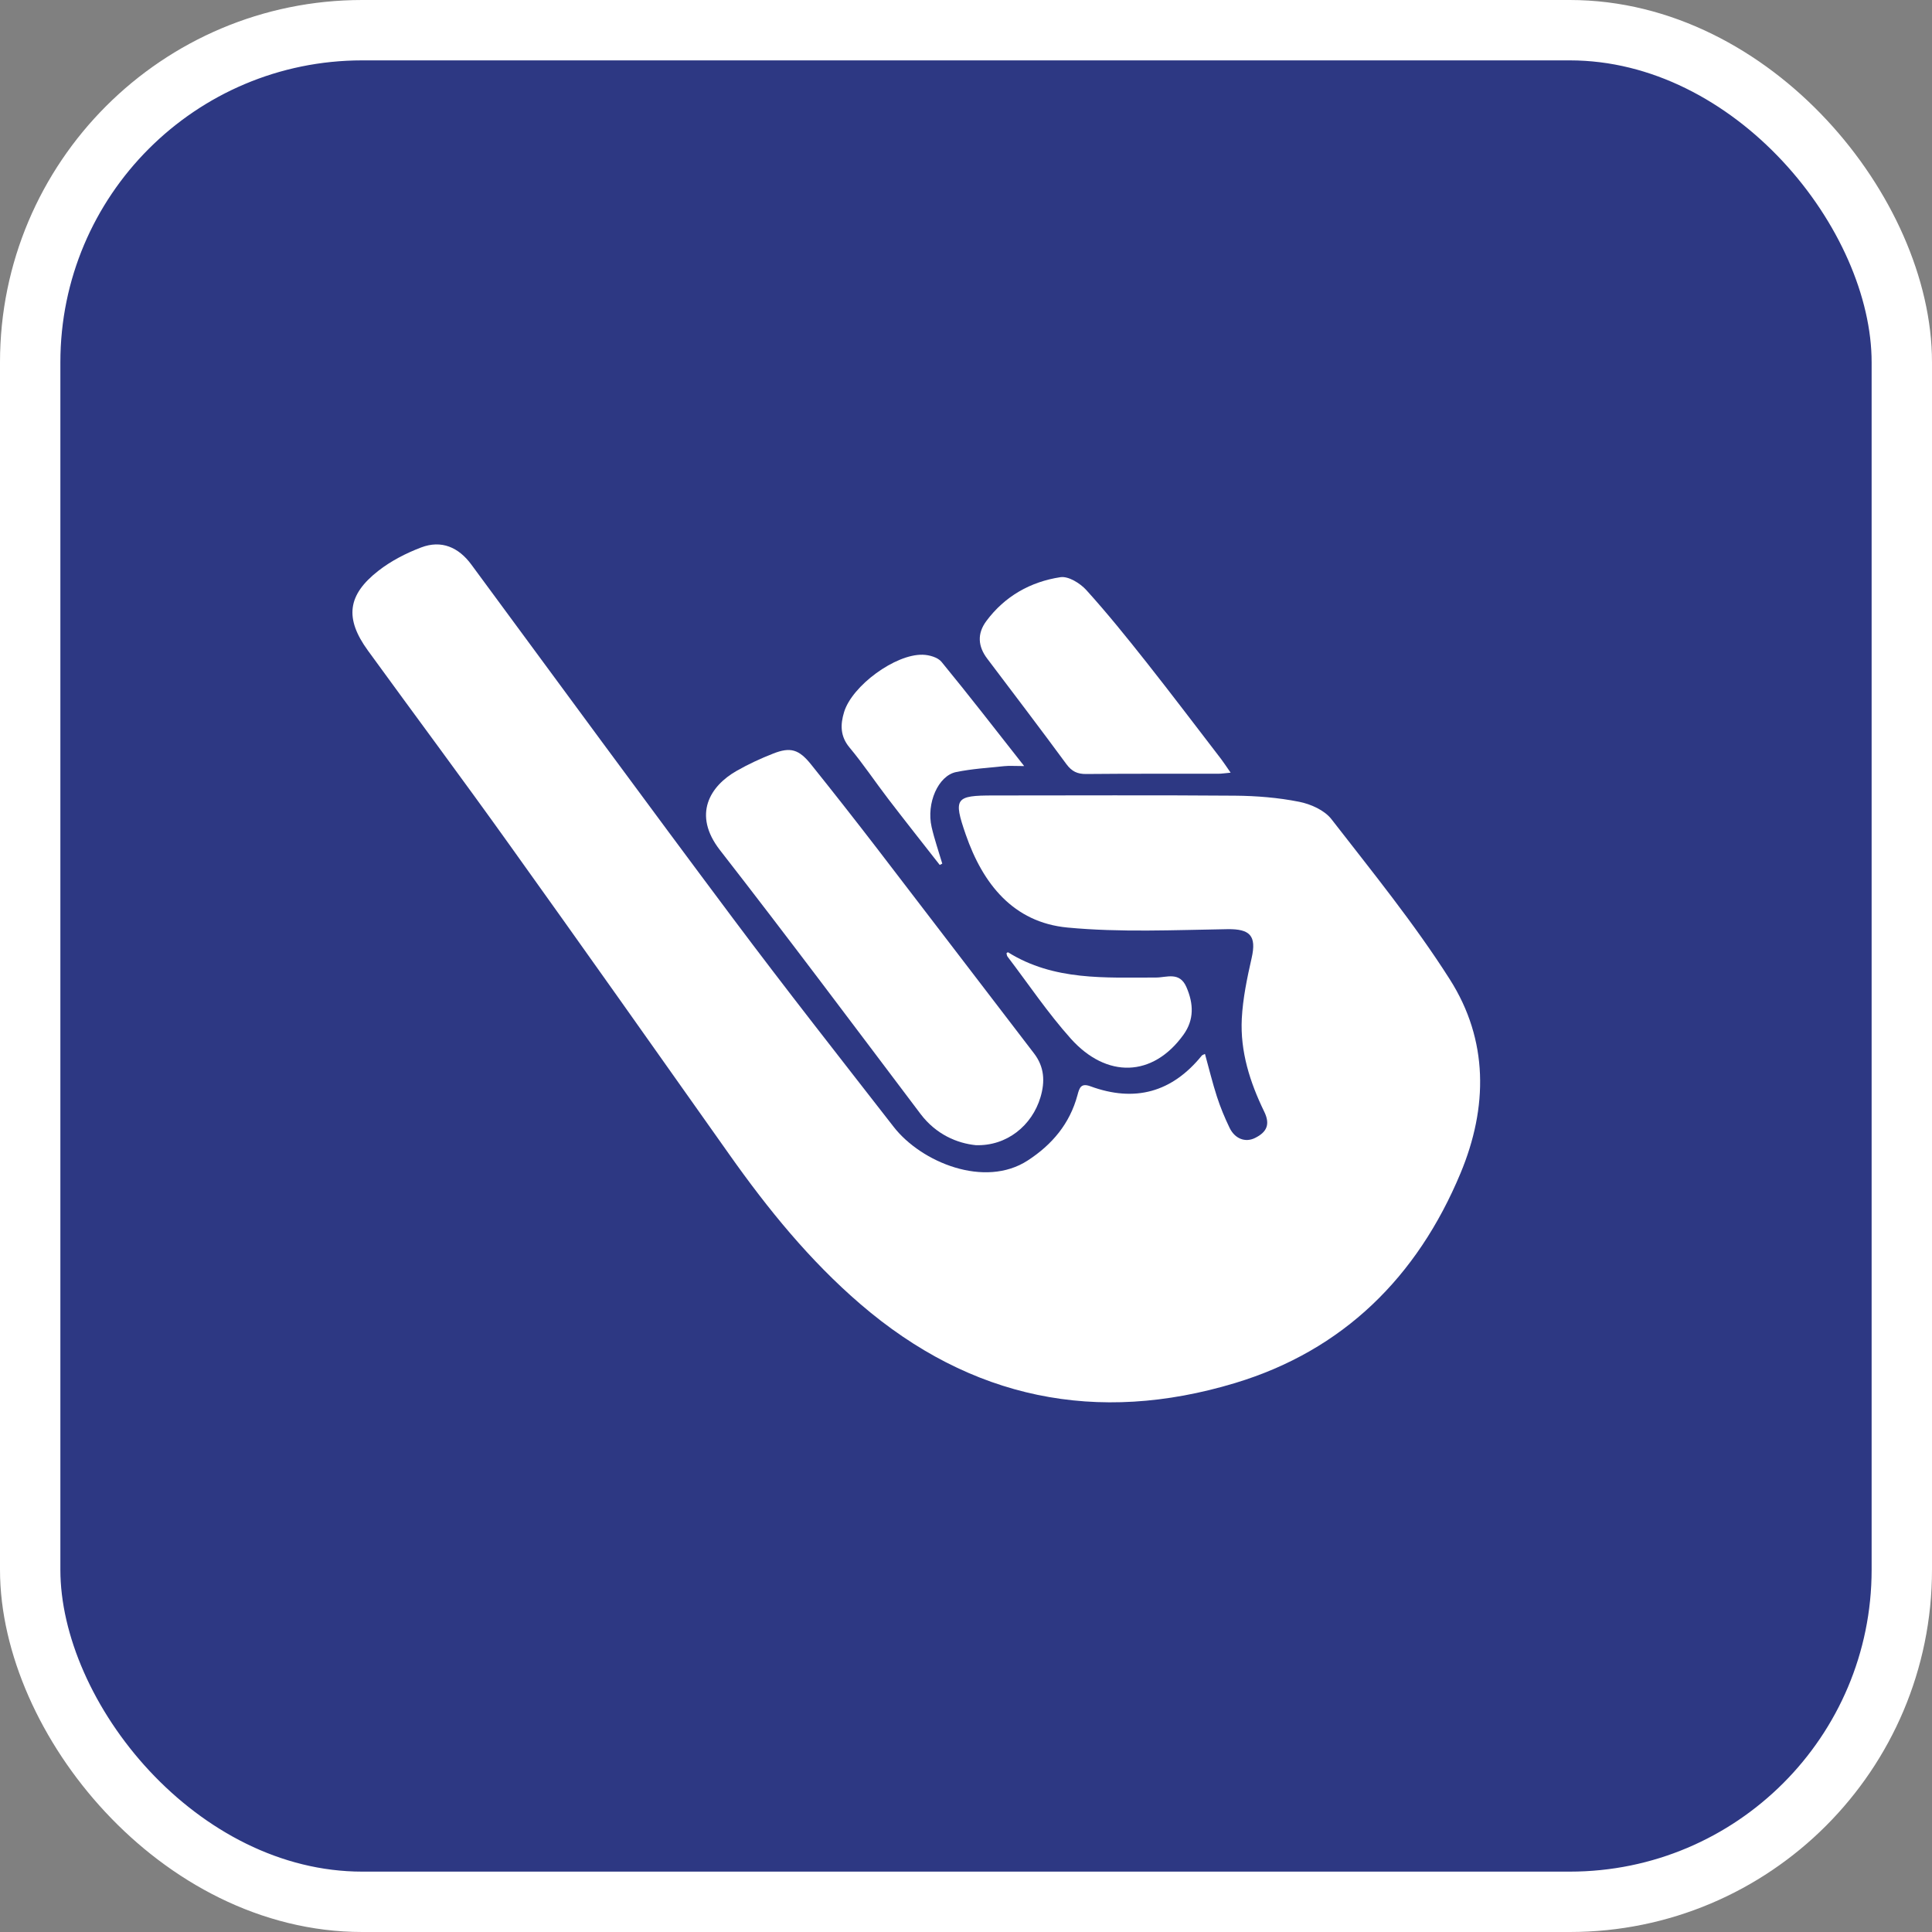 <svg xmlns="http://www.w3.org/2000/svg" width="64" height="64" viewBox="0 0 64 64" fill="none">
    <rect x="0" y="0" width="64" height="64" fill="#808080" stroke="none"/>
    <rect x="1" y="1" width="62" height="62" rx="11" fill="#2D3883" stroke="white" stroke-width="2" />
    <path
        d="M39.916 34.912C40.048 35.389 40.162 35.863 40.312 36.327C40.426 36.679 40.569 37.024 40.73 37.358C40.908 37.728 41.255 37.854 41.572 37.698C41.969 37.502 42.083 37.244 41.879 36.825C41.404 35.849 41.081 34.832 41.136 33.744C41.171 33.071 41.312 32.397 41.462 31.737C41.63 30.998 41.41 30.769 40.661 30.78C38.893 30.808 37.113 30.892 35.36 30.726C33.563 30.555 32.557 29.275 31.992 27.647C31.573 26.438 31.649 26.351 32.907 26.351C35.576 26.351 38.245 26.337 40.913 26.358C41.622 26.364 42.342 26.422 43.035 26.56C43.421 26.636 43.877 26.84 44.107 27.138C45.455 28.876 46.85 30.591 48.027 32.443C49.309 34.457 49.292 36.681 48.382 38.863C46.95 42.301 44.494 44.734 40.913 45.815C36.342 47.195 32.162 46.347 28.504 43.202C26.822 41.756 25.437 40.051 24.162 38.247C21.737 34.817 19.313 31.387 16.868 27.972C15.327 25.815 13.742 23.691 12.185 21.547C11.415 20.486 11.504 19.709 12.538 18.905C12.957 18.579 13.453 18.324 13.951 18.135C14.623 17.879 15.193 18.13 15.613 18.701C18.501 22.619 21.379 26.544 24.294 30.441C26.031 32.763 27.825 35.041 29.605 37.33C30.521 38.507 32.621 39.368 34.044 38.443C34.853 37.918 35.44 37.221 35.693 36.276C35.757 36.034 35.808 35.869 36.123 35.985C37.59 36.523 38.824 36.187 39.811 34.968C39.828 34.947 39.862 34.94 39.916 34.913V34.912Z"
        fill="#FFFFFF" />
    <path
        d="M32.321 37.935C31.708 37.872 31.01 37.583 30.494 36.901C28.29 33.982 26.1 31.052 23.853 28.166C22.926 26.976 23.529 26.034 24.398 25.538C24.786 25.316 25.197 25.126 25.613 24.963C26.184 24.738 26.465 24.821 26.869 25.325C27.606 26.244 28.334 27.171 29.051 28.103C30.789 30.364 32.517 32.633 34.254 34.896C34.599 35.346 34.621 35.831 34.467 36.348C34.188 37.284 33.352 37.971 32.321 37.935Z"
        fill="#FFFFFF" />
    <path
        d="M40.767 25.596C40.568 25.614 40.464 25.631 40.359 25.631C38.901 25.633 37.442 25.626 35.983 25.64C35.689 25.643 35.503 25.554 35.326 25.313C34.463 24.139 33.58 22.98 32.702 21.817C32.397 21.413 32.362 20.992 32.675 20.571C33.286 19.749 34.138 19.27 35.129 19.12C35.393 19.08 35.782 19.321 35.987 19.548C36.683 20.317 37.336 21.128 37.98 21.942C38.817 23.001 39.63 24.077 40.453 25.147C40.545 25.268 40.626 25.395 40.766 25.596H40.767Z"
        fill="#FFFFFF" />
    <path
        d="M31.129 28.651C30.561 27.925 29.988 27.202 29.428 26.471C28.994 25.905 28.598 25.309 28.142 24.763C27.828 24.387 27.837 23.998 27.961 23.59C28.225 22.717 29.659 21.664 30.566 21.689C30.779 21.694 31.064 21.773 31.188 21.924C32.089 23.021 32.958 24.145 33.927 25.377C33.611 25.377 33.434 25.362 33.261 25.38C32.73 25.435 32.194 25.469 31.673 25.575C31.077 25.697 30.681 26.609 30.861 27.396C30.955 27.806 31.095 28.205 31.214 28.609C31.186 28.623 31.158 28.637 31.13 28.652L31.129 28.651Z"
        fill="#FFFFFF" />
    <path
        d="M33.342 31.575C33.366 31.558 33.385 31.541 33.39 31.544C34.913 32.495 36.613 32.381 38.299 32.382C38.644 32.382 39.073 32.177 39.3 32.695C39.543 33.251 39.56 33.78 39.206 34.274C38.188 35.691 36.659 35.729 35.474 34.409C34.712 33.559 34.07 32.6 33.376 31.689C33.352 31.658 33.351 31.611 33.341 31.575H33.342Z"
        fill="#FFFFFF" />
</svg>
